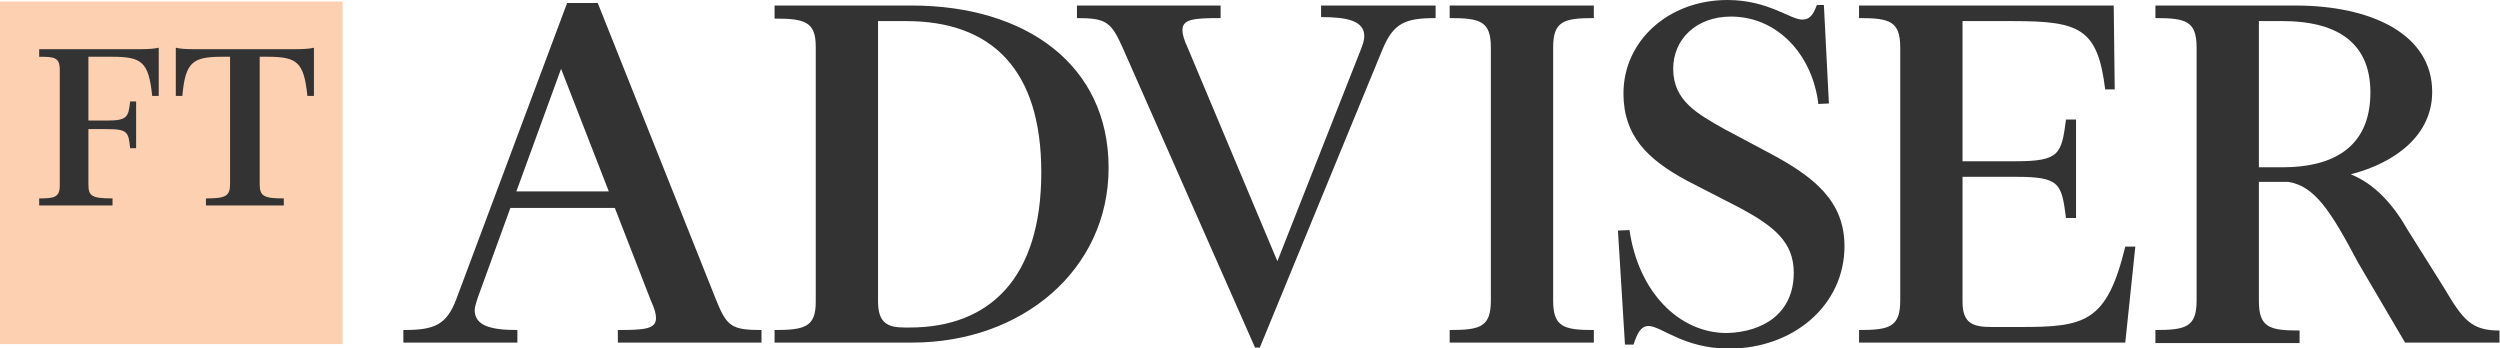 <?xml version="1.0" encoding="utf-8"?>
<!-- Generator: Adobe Illustrator 22.1.0, SVG Export Plug-In . SVG Version: 6.00 Build 0)  -->
<!DOCTYPE svg PUBLIC "-//W3C//DTD SVG 1.1//EN" "http://www.w3.org/Graphics/SVG/1.1/DTD/svg11.dtd">
<svg version="1.1" id="Layer_1" xmlns="http://www.w3.org/2000/svg" xmlns:xlink="http://www.w3.org/1999/xlink" x="0px" y="0px"
	 viewBox="0 0 497.7 69.3" style="enable-background:new 0 0 497.7 69.3;" xml:space="preserve">
<style type="text/css">
	.st0{fill:#333333;}
	.st1{fill:#FCD0B1;}
</style>
<g>
	<g>
		<g>
			<path class="st0" d="M103.1,68.2H80.3v-2.5c6.1,0,8.6-0.9,10.6-6.3l22-58.8h6.1l23.6,59.2c2.1,5.2,3.1,5.9,9,5.9v2.5h-28.6v-2.5
				c5.4,0,7.6-0.2,7.6-2.4c0-0.8-0.3-1.9-1-3.4l-7.2-18.5h-20.8l-6.5,17.9c-0.3,1-0.6,1.8-0.6,2.4c0,3.2,3.3,4,8.5,4V68.2z
				 M102.8,38.1h18.4l-9.5-24.4L102.8,38.1z"/>
			<path class="st0" d="M154.2,68.2v-2.5c6,0,8.2-0.6,8.2-5.6V9.3c0-5-2.2-5.6-8.2-5.6V1.1h27.3c22.6,0,39.2,11.7,39.2,32.3
				c0,20.3-17.2,34.8-39.1,34.8H154.2z M181.1,65.2c15.8,0,26.2-9.7,26.2-30.9c0-20.5-9.9-30.1-26.9-30.1h-5.6V60
				c0,4.4,2,5.2,5.3,5.2H181.1z"/>
			<path class="st0" d="M249.9,69.3L223.5,9.5c-2.3-5.1-3.2-5.9-9.1-5.9V1.1H243v2.5c-5.4,0-7.6,0.2-7.6,2.4c0,0.8,0.3,1.9,1,3.4
				l17.9,42.6l16.6-42.1c0.4-1,0.7-1.9,0.7-2.7c0-3.1-3.5-3.8-8.6-3.8V1.1h22.8v2.5c-6.1,0-8.4,1-10.6,6.3l-24.4,59.3H249.9z"/>
			<path class="st0" d="M317.3,68.2h-28.7v-2.5c6.1,0,8.2-0.6,8.2-5.9V9.5c0-5.3-2.1-5.9-8.2-5.9V1.1h28.7v2.5c-6,0-8.1,0.6-8.1,5.9
				v50.3c0,5.3,2.1,5.9,8.1,5.9V68.2z"/>
			<path class="st0" d="M357.1,54.3c0-6.1-3.9-9.2-10.5-12.8L335.9,36c-8-4.3-12.7-9-12.7-17.4c0-10.5,9-18.6,20.7-18.6
				c8.1,0,12.5,3.9,14.9,3.9c1.5,0,2.2-1,2.9-2.9h1.4l1,19.6l-2.1,0.1c-1.2-9.9-8.2-17.4-17.4-17.4c-6.9,0-11.5,4.5-11.5,10.4
				c0,6.4,4.9,9,10.2,12l9.2,4.9c8.6,4.6,14.7,9.4,14.7,18.4c0,11.8-10.2,20.4-23,20.4c-9,0-13.5-4.5-16-4.5c-1.6,0-2.3,1.6-3,3.7
				h-1.7l-1.4-22.7l2.3-0.1c1.8,12.4,9.9,20.5,19.4,20.5C351,66.1,357.1,62.4,357.1,54.3z"/>
			<path class="st0" d="M413.3,43.4h-2c-0.9-6.9-1.2-8.2-10-8.2h-10.6v24.9c0,4.4,2.2,5,5.9,5h5.5c12.9,0,17.3-0.8,21-16h2l-2,19.1
				h-53v-2.5c6.1,0,8.2-0.6,8.2-5.9V9.5c0-5.3-2.1-5.9-8.2-5.9V1.1h50.7l0.2,16.7h-1.9C417.6,5.6,414,4.2,400.7,4.2h-10v27.9h10.6
				c8.7,0,9.1-1.4,10-8.3h2V43.4z"/>
			<path class="st0" d="M429.1,68.2v-2.5c6.1,0,8.2-0.6,8.2-5.9V9.5c0-5.3-2.1-5.9-8.2-5.9V1.1H457c14.9,0,27.2,5.6,27.2,17.2
				c0,8.6-7.3,14.1-16.2,16.4c4.9,2,8.5,6.1,11.4,11.2l7.1,11.3c3.8,6.4,5.4,8.6,11.1,8.6v2.4h-18.8l-9.4-16
				c-5.4-10.2-8.6-15.2-13.9-16h-5.8v23.7c0,5.3,2.1,5.9,8.1,5.9v2.5H429.1z M449.7,4.2v29.1h4.8c9.3,0,17.4-3.5,17.4-14.9
				c0-10.6-7.6-14.2-17.4-14.2H449.7z"/>
		</g>
	</g>
	<g>
		<rect y="0.3" class="st1" width="68.2" height="68.2"/>
		<g>
			<path class="st0" d="M17.6,11.3V24h3.7c4,0,4.3-0.7,4.6-3.8h1.2v9.3h-1.2c-0.3-3.2-0.5-3.8-4.6-3.8h-3.7v11
				c0,2.3,0.6,2.8,4.8,2.8v1.4H7.8v-1.4c3,0,4.1-0.2,4.1-2.6v-23c0-2.5-1.1-2.6-4.1-2.6V9.8h19.4c2.6,0,3.5-0.1,4.4-0.3v9.6h-1.3
				c-0.7-6.7-2-7.8-7.9-7.8H17.6z"/>
			<path class="st0" d="M58.1,9.8c2.6,0,3.5-0.1,4.4-0.3v9.6h-1.3c-0.7-6.7-2-7.8-7.9-7.8h-1.6v25.4c0,2.4,0.9,2.8,4.8,2.8v1.4H41
				v-1.4c3.8,0,4.8-0.4,4.8-2.8V11.3h-1.6c-5.9,0-7.3,1.1-7.9,7.8H35V9.5c0.8,0.2,1.7,0.3,4.4,0.3H58.1z"/>
		</g>
	</g>
</g>
</svg>

